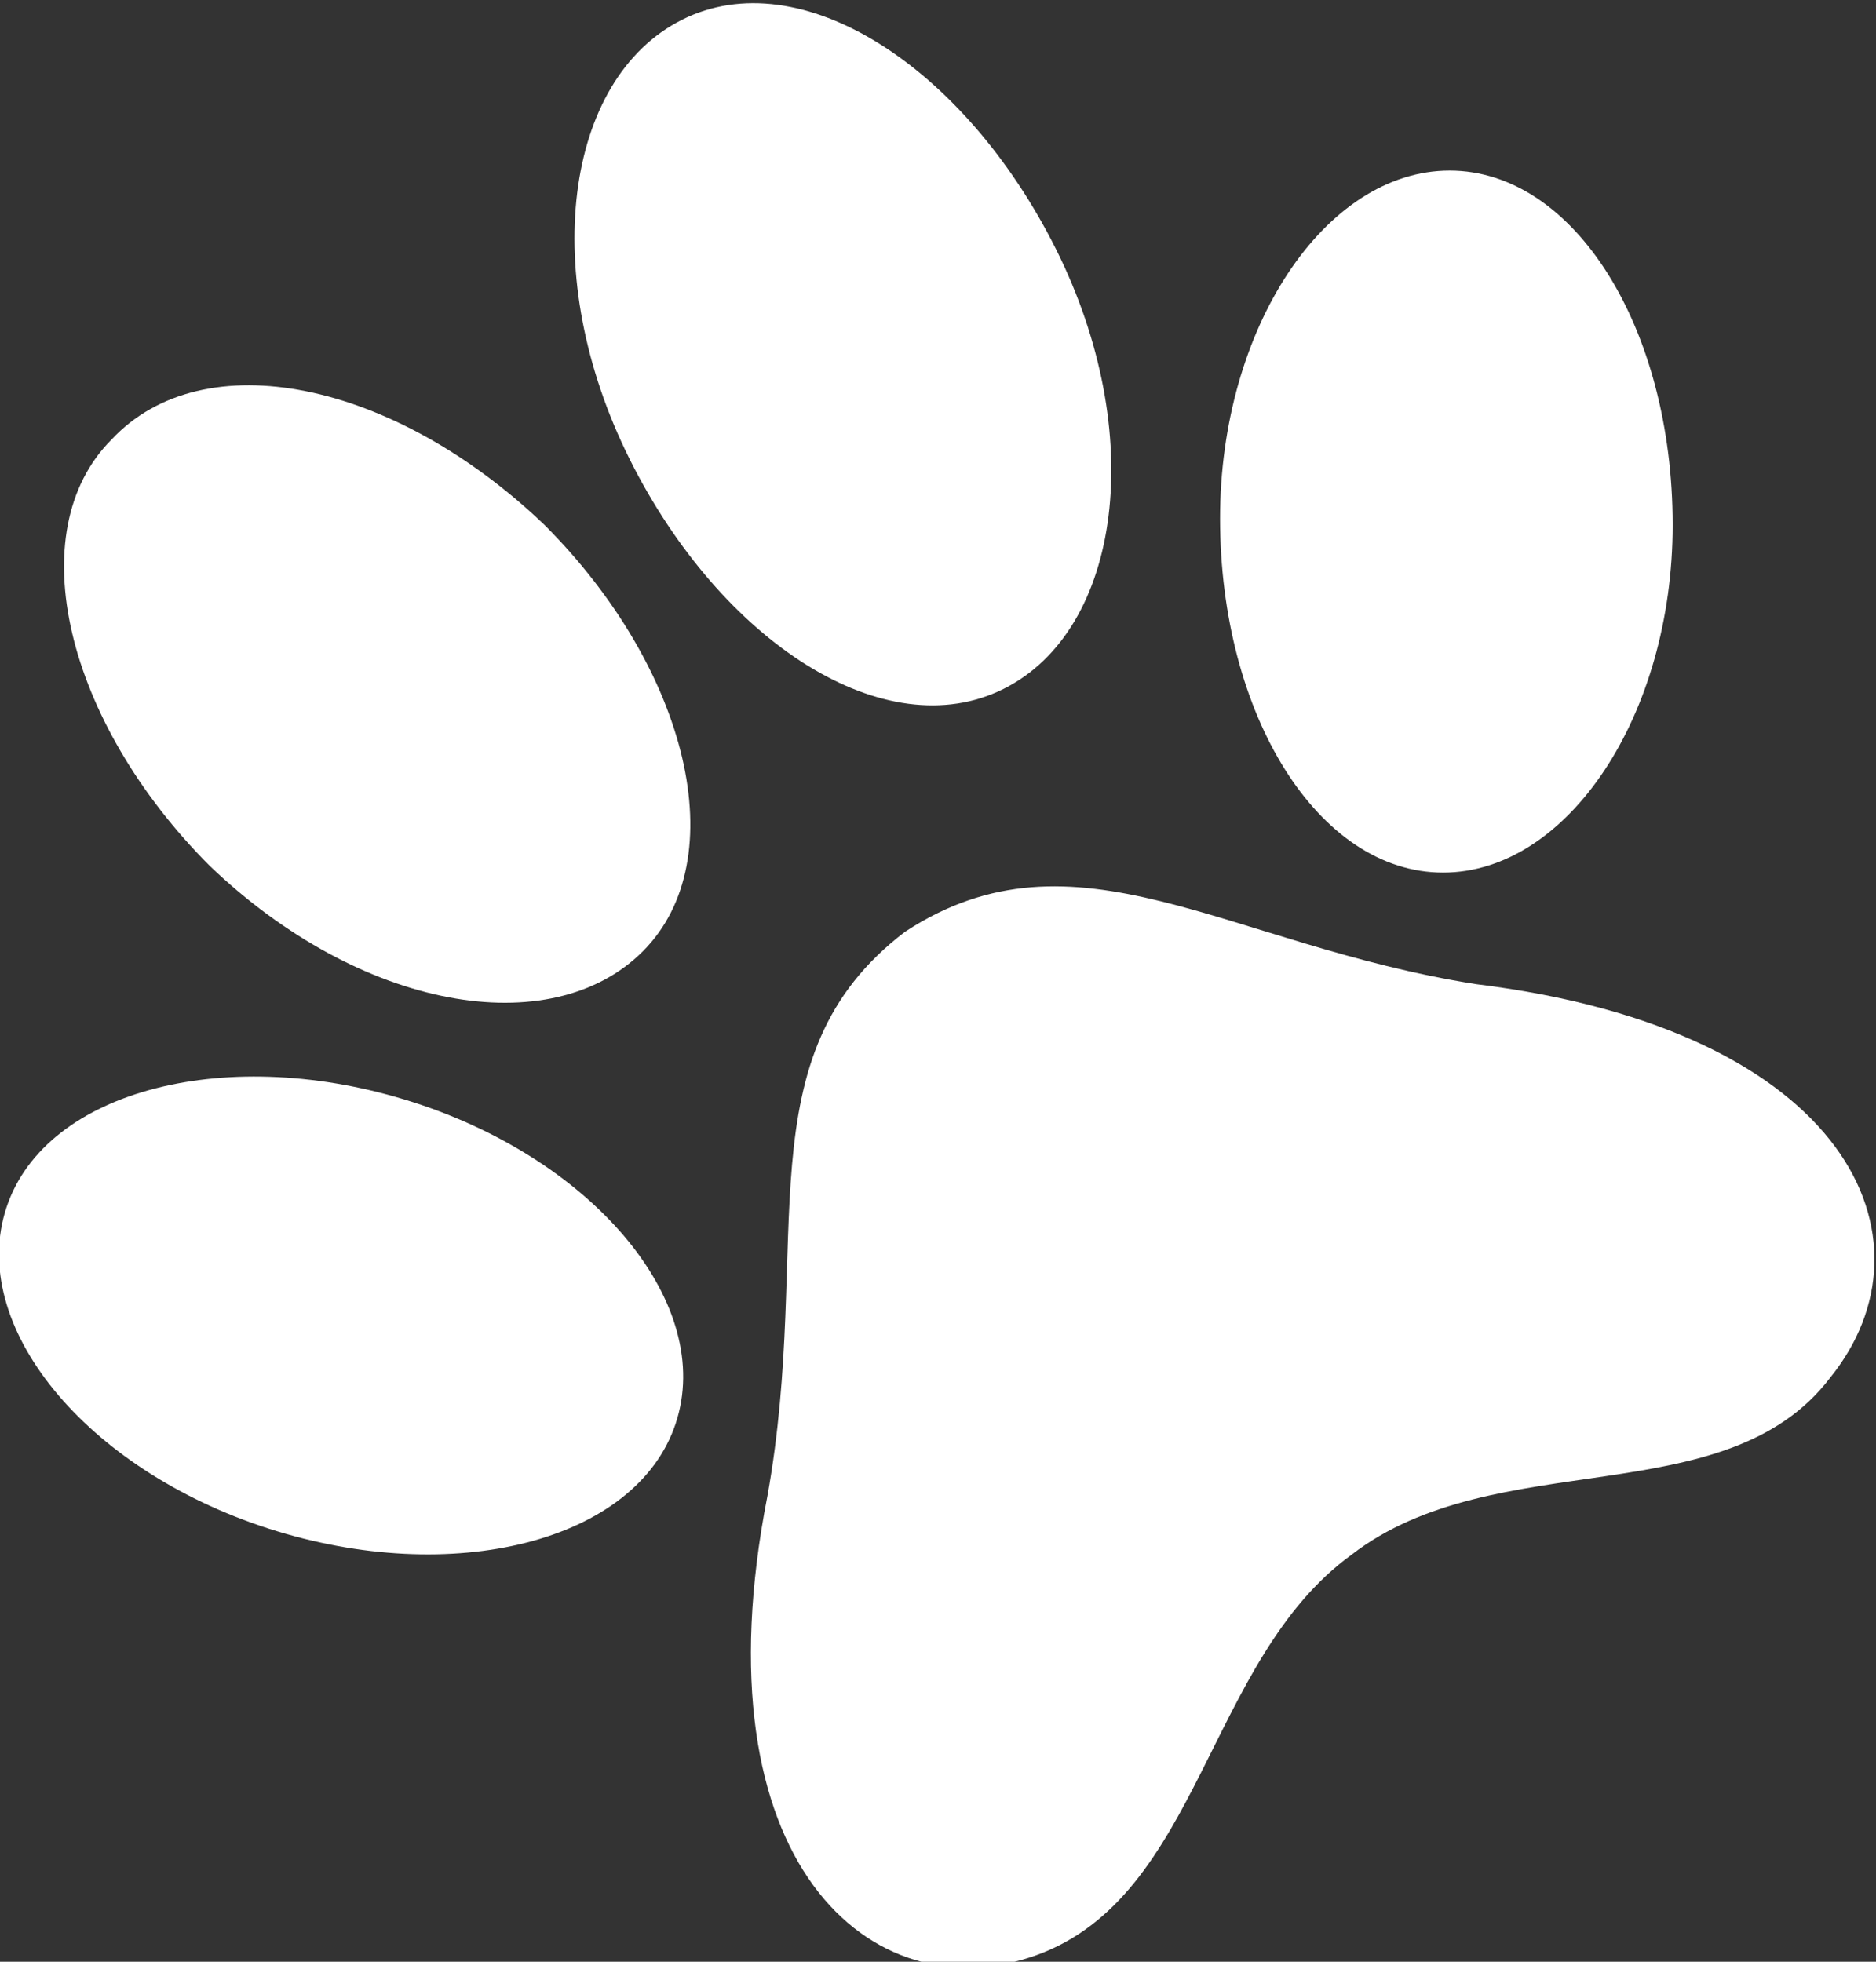 <?xml version="1.0" encoding="UTF-8"?> <svg xmlns="http://www.w3.org/2000/svg" xmlns:xlink="http://www.w3.org/1999/xlink" version="1.1" id="Layer_1" x="0px" y="0px" viewBox="0 0 28.6 29.9" style="enable-background:new 0 0 28.6 29.9;" xml:space="preserve"><rect x="0" y="0" width="28.6" height="29.9" fill="#333333" stroke="none"/> <style type="text/css"> .st0{fill:#FFFFFF;} </style> <g> <path class="st0" d="M13.8,14.2c-2.5,1.9-1.4,4.7-2.1,8.6c-1.1,5.6,1.6,7.9,4.1,7s2.6-4.5,4.8-6.1l0,0l0,0c2.2-1.7,5.7-0.6,7.3-2.7 c1.7-2.1,0.3-5.3-5.4-6C18.7,14.4,16.4,12.5,13.8,14.2z"></path> <path class="st0" d="M6.3,16.8c2.8,0.9,4.6,3.1,4,4.9s-3.4,2.5-6.2,1.6s-4.6-3.1-4-4.9C0.7,16.6,3.5,15.9,6.3,16.8z"></path> <path class="st0" d="M18.6,7.9c0,3,1.5,5.4,3.4,5.4s3.5-2.4,3.5-5.3c0-3-1.5-5.4-3.4-5.4S18.6,5,18.6,7.9z"></path> <path class="st0" d="M8.3,8c2.2,2.2,2.9,5.1,1.5,6.5s-4.3,0.9-6.6-1.3C1,11,0.3,8.1,1.7,6.7C3.1,5.2,6,5.8,8.3,8z"></path> <path class="st0" d="M9.6,7c1.4,2.8,3.9,4.4,5.7,3.5s2.2-3.9,0.8-6.7c-1.4-2.8-3.9-4.4-5.7-3.5C8.6,1.2,8.2,4.2,9.6,7z"></path> </g> </svg> 